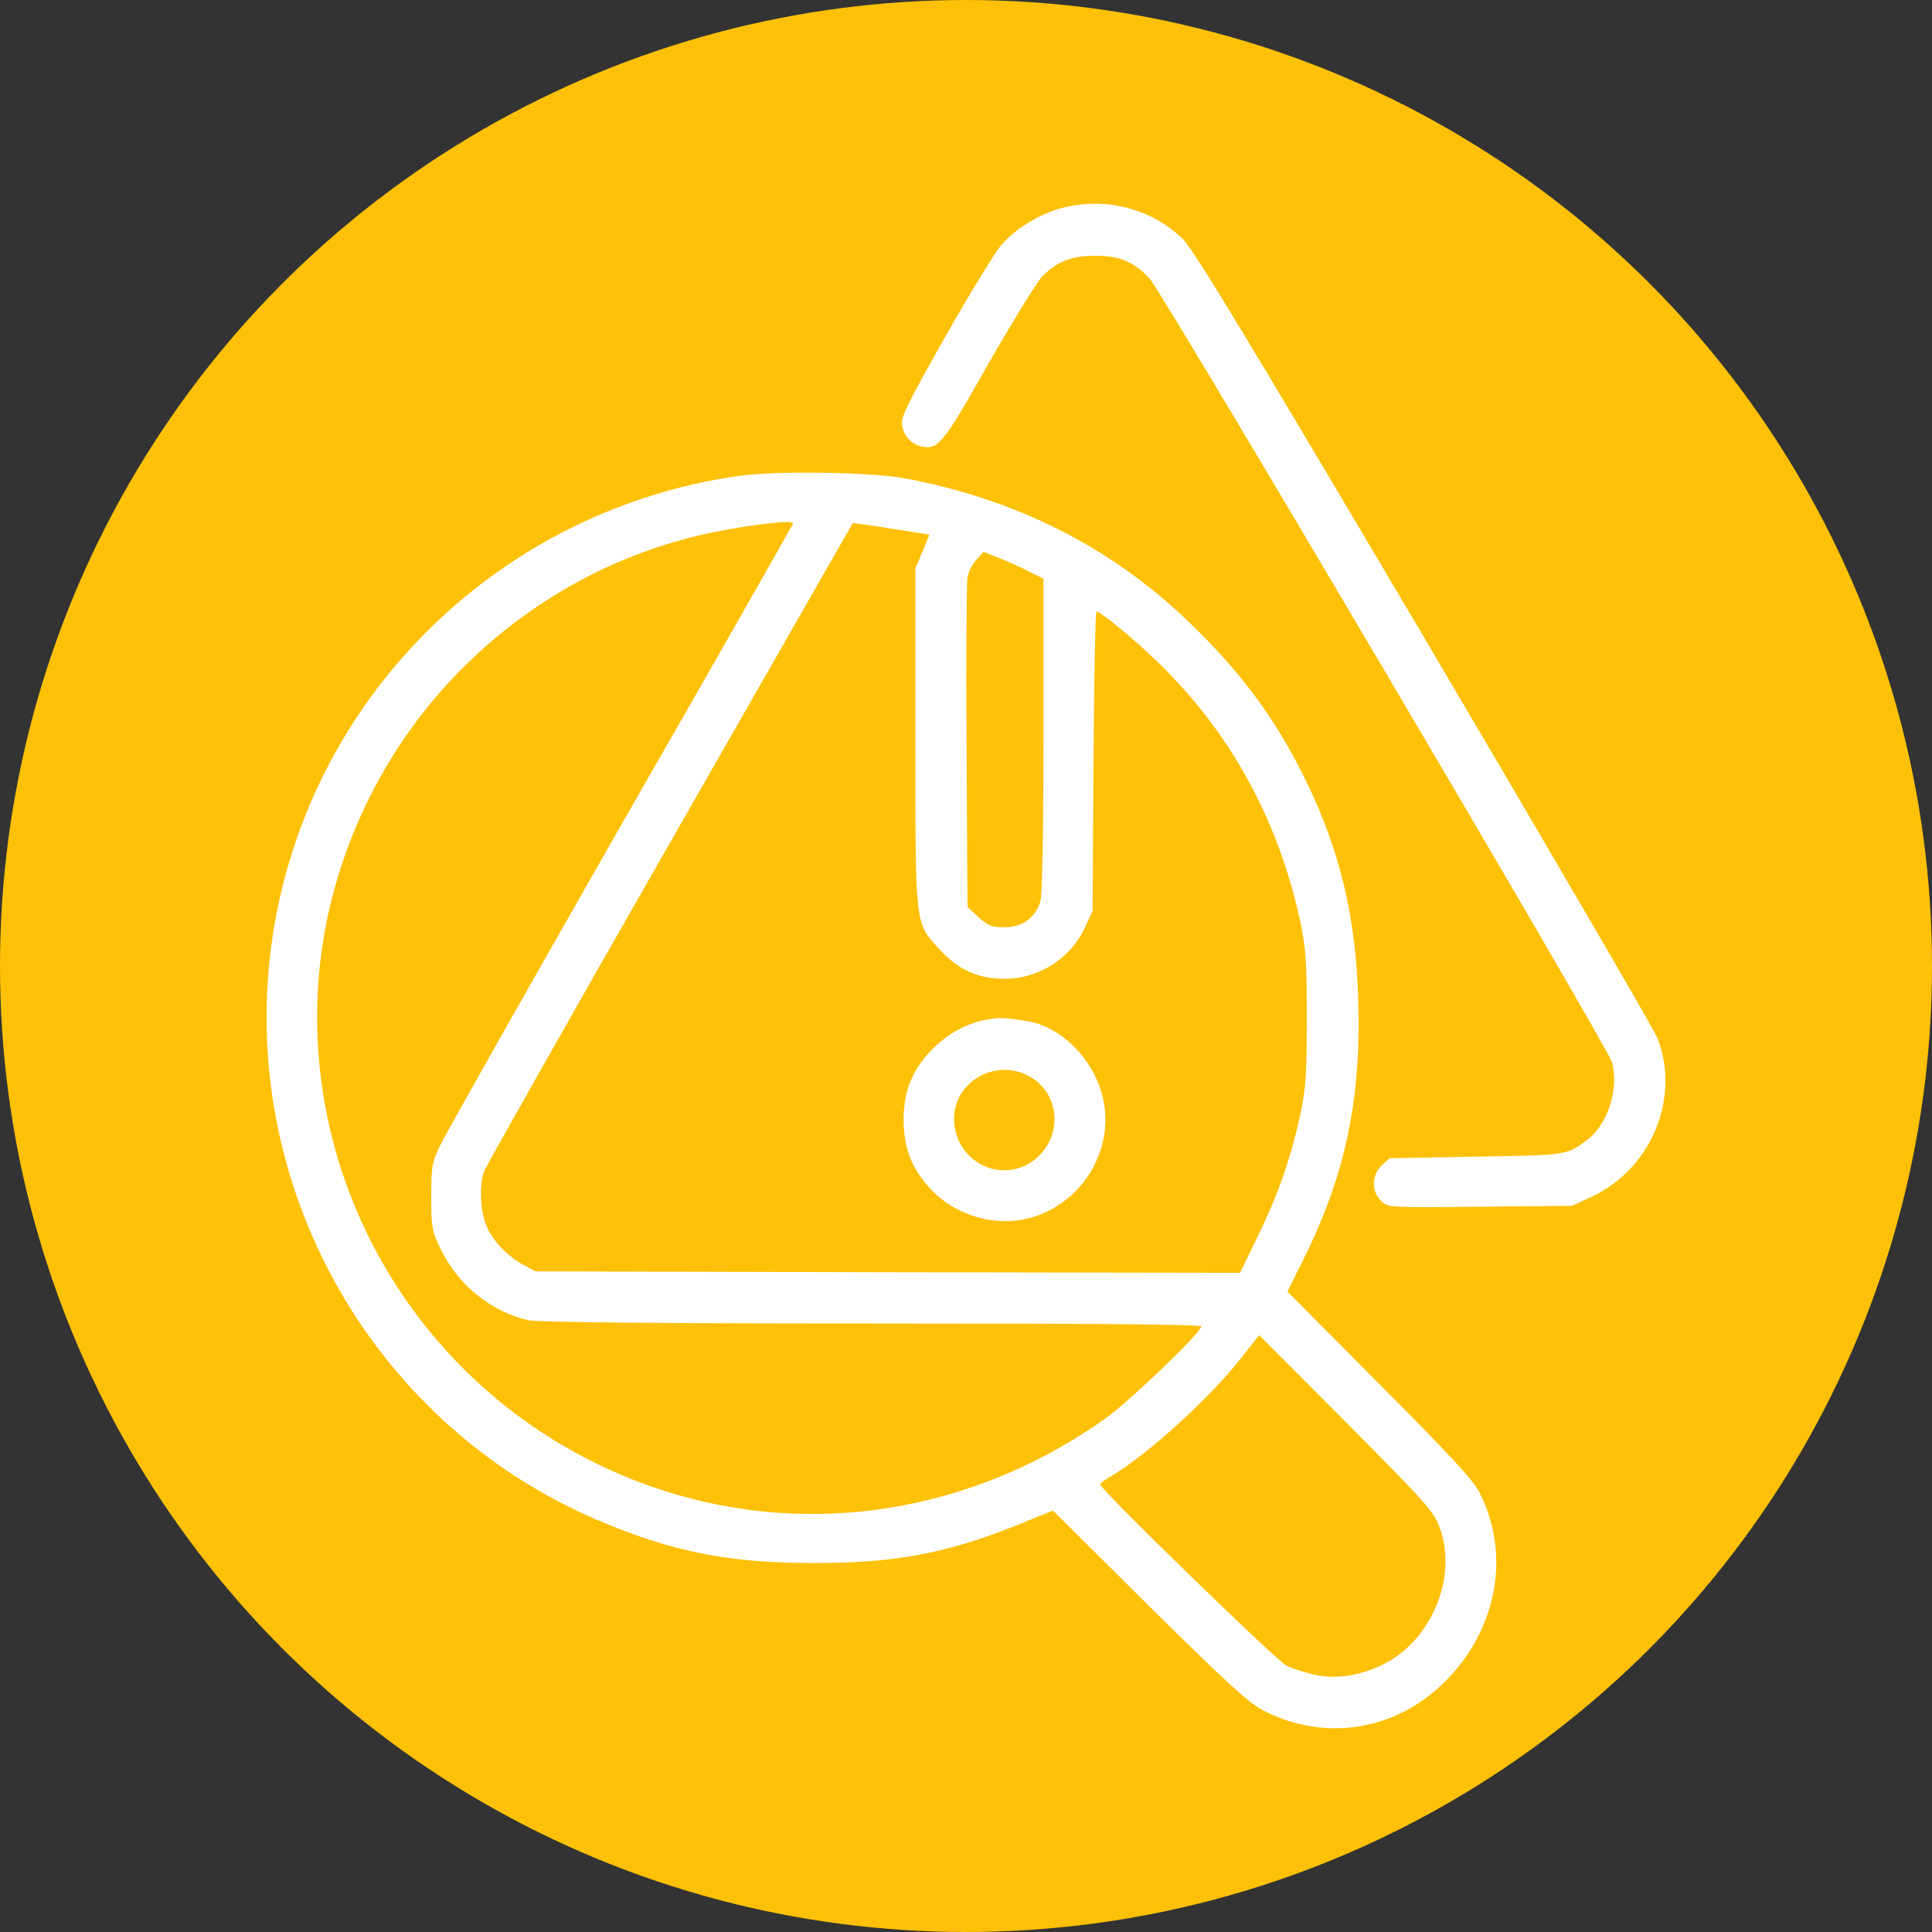 <svg width="76" height="76" viewBox="0 0 76 76" fill="none" xmlns="http://www.w3.org/2000/svg">
<rect x="0" y="0" width="76" height="76" fill="#333333" stroke="none"/>
<circle cx="38" cy="38" r="37.5" fill="#FEC107" stroke="#FEC107"/>
<path d="M41.75 8.187C40.883 8.422 39.945 8.996 39.383 9.641C39.137 9.934 38.141 11.562 37.168 13.273C35.703 15.875 35.422 16.437 35.48 16.719C35.562 17.152 35.82 17.445 36.207 17.551C36.898 17.715 37.062 17.527 38.891 14.293C39.852 12.617 40.801 11.07 41 10.871C41.586 10.285 42.172 10.051 43.098 10.062C44.035 10.062 44.609 10.297 45.219 10.953C45.723 11.48 63.184 41.082 63.395 41.75C63.711 42.758 63.266 44.211 62.445 44.832C61.637 45.441 61.684 45.441 58.074 45.5L54.664 45.559L54.359 45.84C53.949 46.227 53.938 46.871 54.336 47.246C54.605 47.504 54.629 47.504 58.227 47.469L61.848 47.434L62.645 47.059C64.965 45.957 66.102 43.203 65.211 40.859C65.094 40.543 60.969 33.465 56.047 25.121C49.121 13.402 46.965 9.828 46.531 9.406C45.301 8.199 43.473 7.73 41.75 8.187Z" fill="white"/>
<path d="M29.047 18.723C19.777 20.047 12.395 27.172 10.801 36.359C9.102 46.18 14.41 55.941 23.562 59.82C26.445 61.039 28.648 61.484 31.965 61.484C35.234 61.496 37.332 61.098 40.262 59.891L41.422 59.422L45.184 63.16C48.219 66.16 49.098 66.969 49.672 67.273C52.098 68.539 54.91 68.094 56.855 66.137C58.895 64.098 59.434 61.168 58.215 58.742C57.969 58.238 57.102 57.301 54.266 54.453L50.645 50.809L51.172 49.742C52.883 46.379 53.539 43.379 53.434 39.465C53.352 36.137 52.73 33.5 51.371 30.711C50.199 28.297 48.805 26.422 46.766 24.465C43.695 21.512 39.992 19.648 35.598 18.816C34.262 18.57 30.523 18.512 29.047 18.723ZM31.203 20.586C31.203 20.609 28.168 25.953 24.441 32.445C20.727 38.949 17.527 44.609 17.328 45.031C16.988 45.734 16.965 45.887 16.965 47.082C16.965 48.301 16.988 48.418 17.352 49.168C18.031 50.562 19.332 51.605 20.785 51.934C21.113 52.016 25.953 52.062 34.285 52.062C43.121 52.062 47.258 52.098 47.258 52.18C47.258 52.414 44.375 55.18 43.449 55.824C37.355 60.125 29.785 60.746 23.293 57.488C15.734 53.703 11.445 45.465 12.688 37.168C13.297 33.137 15.219 29.305 18.078 26.398C20.691 23.75 23.902 21.922 27.477 21.066C28.988 20.703 31.203 20.422 31.203 20.586ZM35.434 20.855L36.559 21.031L36.289 21.699L36.008 22.355V28.988C36.008 36.535 35.984 36.277 36.957 37.344C37.695 38.152 38.469 38.504 39.523 38.504C40.871 38.504 42.148 37.684 42.699 36.441L42.98 35.832L43.016 29.937C43.039 26.703 43.086 24.055 43.133 24.055C43.297 24.055 44.715 25.227 45.594 26.094C48.418 28.848 50.281 32.246 51.148 36.242C51.371 37.309 51.406 37.812 51.406 40.051C51.406 42.289 51.371 42.793 51.148 43.859C50.762 45.605 50.281 46.988 49.473 48.641L48.781 50.07L34.918 50.047L21.066 50.012L20.586 49.754C20 49.437 19.438 48.875 19.18 48.324C18.887 47.727 18.828 46.602 19.062 46.039C19.168 45.793 22.461 39.957 26.398 33.078L33.547 20.574L33.922 20.621C34.133 20.645 34.812 20.75 35.434 20.855ZM40.461 22.473L41.047 22.766V28.895C41.047 32.703 41 35.176 40.93 35.445C40.742 36.09 40.227 36.477 39.512 36.477C39.02 36.477 38.867 36.418 38.492 36.078L38.059 35.68L38.023 29.363C38 25.895 38.023 22.895 38.059 22.695C38.094 22.496 38.246 22.191 38.41 22.016L38.691 21.711L39.289 21.945C39.617 22.074 40.145 22.308 40.461 22.473ZM56.633 60.09C57.348 62.012 56.328 64.508 54.441 65.457C53.562 65.902 52.59 66.066 51.758 65.891C51.383 65.808 50.855 65.644 50.598 65.516C50.188 65.305 43.273 58.578 43.273 58.391C43.273 58.355 43.449 58.227 43.66 58.098C45.078 57.277 47.539 55.051 48.805 53.445L49.531 52.52L52.953 55.953C56.117 59.141 56.387 59.434 56.633 60.09Z" fill="white"/>
<path d="M38.809 40.109C37.508 40.332 36.254 41.387 35.773 42.641C35.422 43.59 35.48 44.938 35.914 45.793C36.488 46.883 37.379 47.609 38.574 47.914C41.75 48.723 44.492 45.406 43.121 42.418C42.582 41.246 41.504 40.344 40.402 40.168C39.512 40.027 39.348 40.016 38.809 40.109ZM40.461 42.324C41.621 42.934 41.832 44.504 40.883 45.453C39.629 46.707 37.531 45.805 37.531 44C37.531 42.559 39.148 41.621 40.461 42.324Z" fill="white"/>
</svg>
